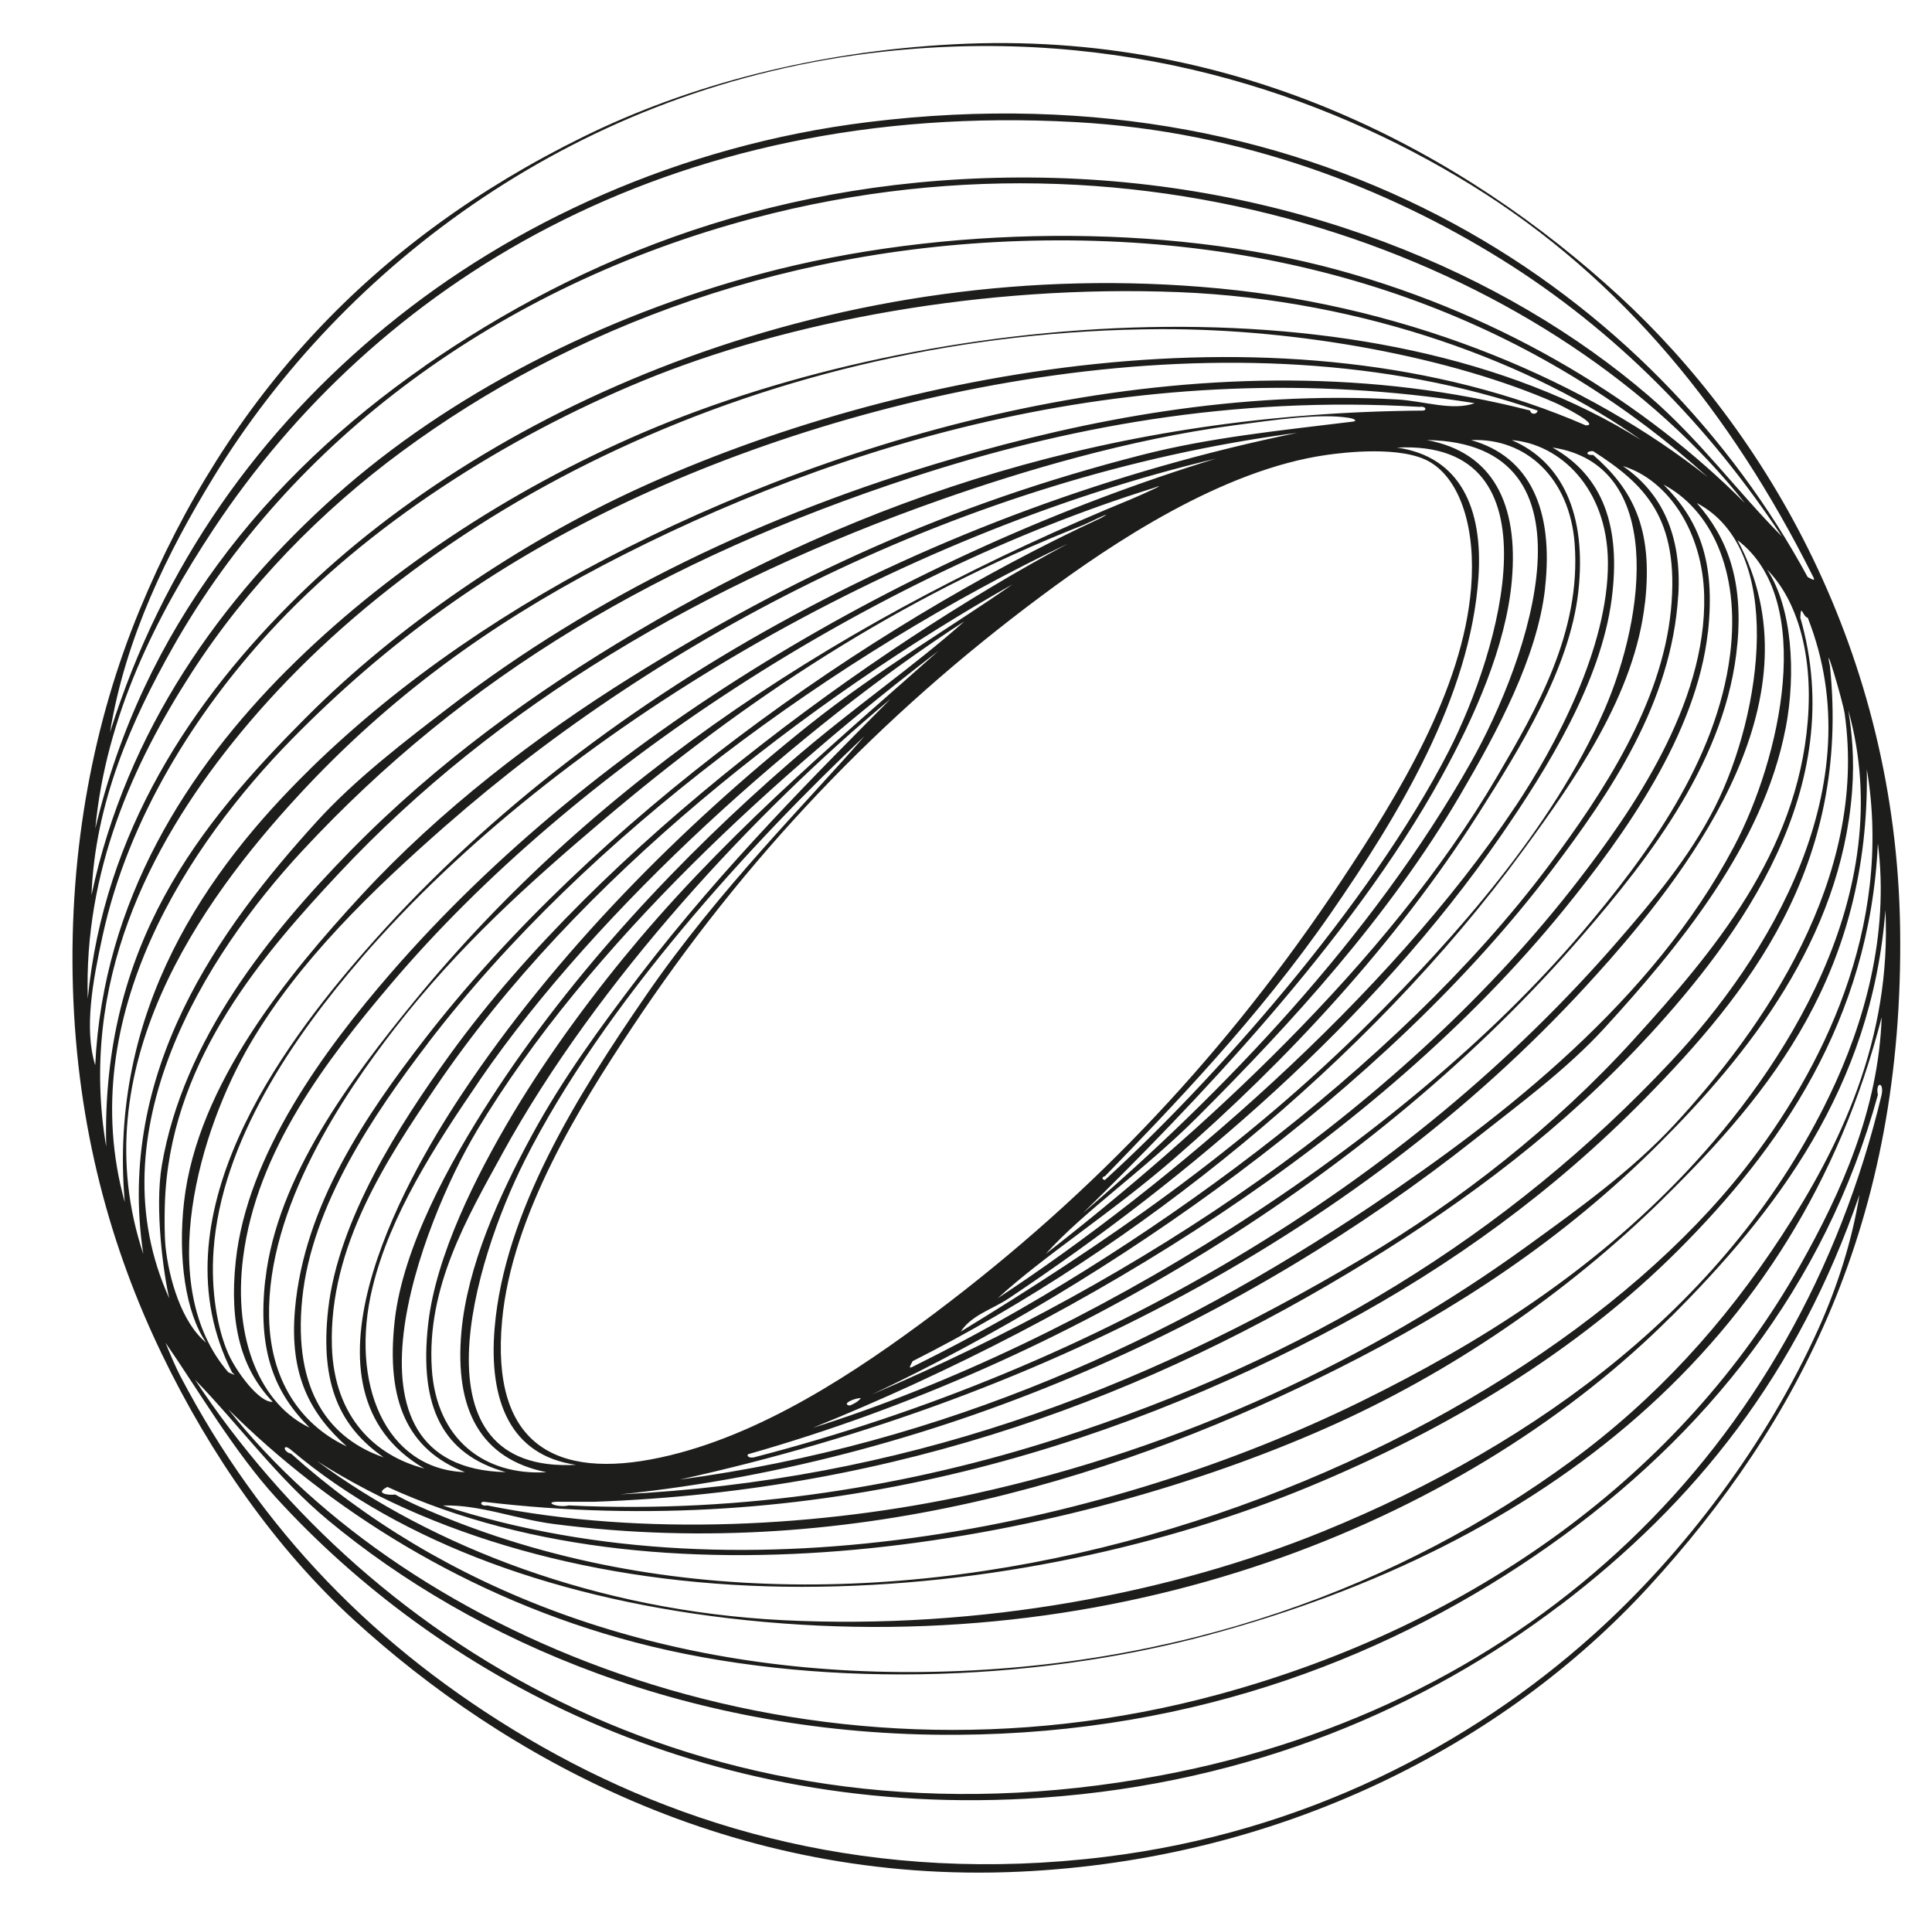 <?xml version="1.0" encoding="UTF-8"?>
<svg xmlns="http://www.w3.org/2000/svg" xmlns:xlink="http://www.w3.org/1999/xlink" version="1.1" viewBox="0 0 264.16 261.89">
  <defs>
    <style>
      .cls-1 {
        fill: none;
      }

      .cls-2 {
        fill: #1d1d1b;
      }

      .cls-3 {
        clip-path: url(#clippath);
      }
    </style>
    <clipPath id="clippath">
      <rect class="cls-1" x="9.92" y="5.89" width="249.9" height="250.12"/>
    </clipPath>
  </defs>
  <!-- Generator: Adobe Illustrator 28.7.1, SVG Export Plug-In . SVG Version: 1.2.0 Build 142)  -->
  <g>
    <g id="Ebene_1">
      <g class="cls-3">
        <path class="cls-2" d="M116.18,192.16c.6-.24,1.15-.54,1.52-1.01-.68-.08-2.79.79-1.52,1.01M213.28,219.47c-18.19,13.82-41.91,24.29-70.8,26.3-46.97,3.26-83.02-17.27-104.68-40.96-5.76-6.29-10.95-15.17-15.17-21.24-1.36-1.95-.69-1.7,0,0,.58,1.43,1.35,3.26,2.02,4.55,11.03,21.04,26.64,37.23,47.54,49.56,20.96,12.36,47.37,20.04,78.89,16.18,27.26-3.34,49.96-15.27,66.75-30.34,12.45-11.17,23.76-26.19,30.85-41.97,2.5-5.57,4.55-11.88,5.56-18.2-8.4,24.44-22.41,42.04-40.96,56.14M158.66,242.73c50.99-9.55,87.08-44.86,98.61-93.05.37-1.83-.87-1.83-.51,0-7.19,26.2-23.61,46.63-45.01,61.7-20.85,14.68-47.81,25.59-80.91,25.79-36.32.22-66.04-12.78-85.97-29.33-7.01-5.82-12.2-13.05-18.21-19.22,24.13,36.51,70.84,65.57,131.99,54.11M165.24,223.52c-24.58,6.63-54.2,7.36-78.39,1.01-23.1-6.06-42.16-18.47-55.63-31.86,24.59,31.17,79,54.35,135.53,38.94,34.79-9.49,63.27-30.08,79.4-58.66,5.6-9.93,10.68-21.22,11.13-33.88-11.59,44.98-46.34,72.12-92.04,84.45M228.45,180.03c-26.89,26.89-72.91,47.02-126.43,41.47-25.29-2.62-47.11-10.5-62.2-23.26-1.18-1.02-1.18.23,0,.51,20.15,18.07,49.19,29.95,84.96,29.84,36.63-.12,67.1-12.02,90.02-28.83,11.51-8.44,20.93-18.75,28.83-30.85,7.95-12.17,15.02-26.85,14.16-44.5-1.87,24.33-15.04,41.34-29.33,55.63M229.46,170.92c-13.83,13.83-31.45,24.46-50.57,32.37-18.86,7.79-43.51,13.65-69.28,13.65s-49-6.2-66.25-17.19c15.72,11.62,38.16,20.47,63.72,21.75,27.13,1.35,53.38-3.8,73.83-12.14,29.53-12.03,55.75-31.47,69.28-59.67,4.66-9.7,8.17-21.8,6.57-34.39-1.11,24.29-13.51,41.83-27.31,55.63M227.44,163.84c-13.26,13.05-29.17,23.89-46.02,31.35-34.14,15.14-89.21,26.05-128.45,8.09-2.24,1.13,1.26,1.16,1.01,1.01.87.5,2.1,1.1,3.03,1.52,65.01,29.04,149.54-5.25,181.55-46.02,10.51-13.39,20.33-32.99,16.69-54.62.42,27.64-13.09,44.18-27.81,58.66M71.68,158.79c-6.78,13.48-15.76,42.69,7.08,41.47-8.95-1.28-11.97-8.7-11.13-18.71,1.34-15.87,11.29-31.8,20.73-45.51,10.03-14.57,22.19-26.54,29.84-35.4-15.37,14.53-35.61,36.44-46.53,58.16M253.23,108.22c-1.56,20.19-14.31,36.05-26.3,48.04-13.28,13.28-27.8,22.71-44,30.85-28.03,14.09-65.38,26.66-107.21,21.24-5.24-.68-10.1-2.67-15.17-2.53,42.13,13.71,92.2,2.14,125.42-14.16,16.53-8.11,31.69-17.81,44.5-31.35,13.28-14.05,29.26-38.05,22.25-63.21.47,2.97.86,6.45.51,11.13M68.65,157.78c-4.84,8.81-10.32,18.22-9.61,29.33.63,9.73,7.23,14.65,15.68,14.16-8.97-1.8-12.6-8.5-11.63-19.22.81-8.93,5.13-18.54,9.61-26.8,4.19-7.74,9.51-15,14.66-21.75,11.71-15.32,25.08-28.54,34.39-37.93-18.32,15.23-40.04,38.4-53.1,62.2M224.91,150.19c-12.58,12.8-26.57,22.84-41.47,30.85-31.88,17.14-72.04,29.69-117.33,24.27-.53.03-.4.65.51.5,21.38,4.32,45.85,2.94,66.25-1.52,29.12-6.35,54.91-18.72,75.86-33.88,6.99-5.06,14.32-10.31,20.23-16.69,12.08-13.05,26.46-33.57,23.26-56.14-.23-1.63-2.91-10.66-2.02-6.57,2.87,27.49-11.34,44.98-25.28,59.17M65.11,154.74c-7.14,11.94-20.67,45.96,4.05,46.52-8.59-2.41-11.89-8.84-10.62-20.23,1.04-9.32,6.52-20.28,11.63-28.83,5.01-8.37,11.26-16.76,17.19-23.77,13.56-16.02,29.56-29.26,40.96-39.45-21.24,16.29-47.7,39.8-63.21,65.74M65.61,147.66c-6.25,9.12-12.28,18.51-14.67,28.32-3.21,13.17,1.8,24.92,12.64,25.28-7.8-3.03-10.85-9.65-9.61-20.73,1.12-10.01,7.5-21.6,13.15-30.34,11.23-17.4,26.2-33.23,40.96-46.02,8.44-7.32,17.05-13.19,23.77-19.22-21.96,14.18-49.97,38.97-66.25,62.71M225.42,141.59c-11.64,12.66-24.64,22.36-38.43,30.85-29.5,18.16-63.77,31.36-105.69,32.87h-4.55c-2.83-.11-.6.89,1.01.5,24.15,1.16,47.08-2.78,66.75-9.1,34.18-10.99,61.66-27.82,83.95-51.58,13.37-14.26,27.76-37.69,18.71-60.68-.68-.1-.94-2.1-1.01,0,6.73,23.38-8.41,43.73-20.73,57.14M59.54,148.67c-6.61,9.77-14.58,21.7-14.16,35.4.3,9.74,5.99,14.98,12.64,16.69-18.65-10.79-3.17-38.67,5.06-51.08,12.92-19.48,30.21-36.74,47.54-50.57,9.57-7.64,20.2-13.86,27.81-19.22-27.79,15.72-59.59,40.24-78.89,68.78M244.13,99.62c-3.06,15.91-14.67,29.91-24.78,40.96-5.12,5.6-11.74,10.46-17.7,15.17-31,24.51-71.98,43.89-116.82,48.55,38.56-1.92,70.42-13.82,101.65-32.37,12.98-7.71,26.02-17.83,36.92-29.84,10.86-11.95,22.29-25.43,23.77-43.49.82-9.99-1.89-17.05-5.56-20.73,3.4,5.09,4,14.12,2.53,21.75M58.53,142.6c-7.49,9.79-15.9,22.22-17.2,34.89-1.32,12.89,3.89,19.26,11.13,21.75-5.92-4.12-8.74-9.92-7.59-20.23,1.36-12.16,9.7-25.24,16.69-34.89,20.72-28.63,57.61-55.44,84.45-69.79-31.48,15-65.66,39.75-87.49,68.27M219.85,131.48c-30.94,35.27-75.77,59.53-126.93,70.8,36.43-4.9,67.15-19.06,94.57-37.42,18.42-12.34,38.49-28.18,49.56-49.05,6.44-12.15,11.26-33.85.51-41.97,11.48,21.31-6.01,44.32-17.7,57.65M40.33,179.02c1.24-14.19,9.72-26.6,17.7-36.92,23.2-29.99,60.2-56.32,92.54-71.3,2.35-1.33-2.14.86-2.53,1.01-25.37,9.99-46.32,23.98-65.74,40.46-9.91,8.41-19.56,17.03-28.32,28.32-6.97,8.99-17.47,24.48-17.19,39.45.17,9.56,5.14,15.17,10.62,17.7-4.94-4.42-7.87-9.66-7.08-18.71M237.55,87.99c-1.39,15.64-11.91,29.16-21.24,39.95-28.41,32.87-70.4,58.43-113.78,70.8-.53.03-.4.65.51.51,47.48-12.29,89.3-37.2,118.34-70.8,4.35-5.03,9.6-11.14,13.15-18.21,6.43-12.79,9.57-35.14-2.53-41.47,4.26,4.81,6.32,10.64,5.56,19.22M36.28,174.97c1.57-14.05,11.76-27.56,20.23-37.93,25.25-30.91,59.46-52.94,98.11-68.78,1.24-.51,5.69-2.52,3.03-1.52-38.2,11.94-78.96,38.03-104.18,67.76-8.81,10.39-18.38,22.82-20.23,37.42-1.45,11.43,2.56,20.18,9.1,23.26-4.78-4.74-7.16-10.43-6.07-20.23M233.51,86.47c-1.55,13.87-11.33,27.62-19.72,37.93-25.75,31.62-65.59,55.83-102.66,70.8,37.18-11.69,80.25-38.44,105.19-67.76,8.83-10.39,18.4-23.41,20.23-37.93,1.47-11.69-2.79-19.94-9.1-23.26,4.78,4.74,7.16,10.43,6.07,20.23M229.46,81.41c-.9,14.68-9.29,26.96-17.19,37.42-22.94,30.39-60.79,56.54-93.05,71.81,36.51-15.58,72.63-39.24,96.59-70.29,7.12-9.23,17.56-24.01,17.2-38.94-.21-8.65-4.87-15.79-11.13-17.7,5.33,3.64,8.09,9.47,7.59,17.7M49.43,130.97c-9.35,10.82-19.18,25.12-20.23,39.95-.4,5.58.54,10.81,2.02,14.16,1.08,2.44,4.23,6.71,6.07,6.57-4.31-4.48-5.97-10.63-5.06-19.22,1.56-14.66,12.19-29.01,21.24-39.44,28.23-32.53,70.56-57.3,112.77-70.29-43.51,10.35-89.7,36.9-116.82,68.27M224.91,82.42c-1.4,12.54-9.48,24.02-16.69,33.88-21.19,29-53.14,54.5-83.44,69.79-.56,1.05-.55,1.07.51.51,29.76-14.73,65.58-40.35,86.48-68.27,7.4-9.89,15.42-22.08,16.69-34.89,1.26-12.75-3.72-17.31-10.62-21.75-.86-.11-1.25.57,0,.51,5.29,4.62,8.24,9.9,7.08,20.23M142.48,81.41c-22.11,16.44-40.64,35.83-56.13,59.17-6.88,10.35-16.37,25.48-17.7,39.95-1.55,16.82,7.14,21.88,21.74,18.71,13.57-2.94,26.75-11.7,37.42-19.72,21.96-16.51,40.05-35.71,55.63-59.17,7.77-11.69,16.55-26,17.7-39.95.67-8.15-1.45-14.72-5.56-17.2-3.88-2.34-11.98-1.32-14.16-1.01-14.35,2.02-29.47,12.17-38.94,19.22M220.36,81.92c-1.49,11.33-8.74,23.05-15.17,32.37-17.48,25.28-42.46,46.65-67.26,63.21-2.29,1.53-5.08,2.27-6.57,4.55,19.1-11.68,38.39-24.74,56.13-42.48,11.23-11.23,24.8-26.31,31.86-42.48,5.64-12.92,8.3-33.6-7.08-35.91,6.92,3.88,9.39,10.82,8.09,20.73M202.15,78.88c-1.11,16.43-10.94,32.6-20.23,46.02-9.89,14.28-21.82,26.6-30.85,35.91-.28,0-.57.41,0,.51,14.51-13.19,36.18-37.47,47.03-58.66,6.92-13.52,15.53-42.59-7.08-41.47,8.69,1.25,11.75,8.39,11.13,17.7M207.21,110.24c5.42-8.14,12.72-21.72,12.64-33.38-.07-10.18-6.62-16.18-13.15-16.69,6.86,2.94,10.29,10.1,9.1,20.73-1.17,10.49-8,21.44-13.65,30.34-11.27,17.74-26.4,33.94-41.47,47.03-8.7,7.56-17.74,13.25-24.27,19.22,23.5-15.45,53.46-41.18,70.8-67.26M211.26,80.4c-1.05,9.42-6.52,19.6-11.63,28.32-9.74,16.61-23.15,31.24-35.91,44-7.34,7.34-15.47,12.83-20.74,18.71,20.75-16.17,46.7-39.63,61.7-65.24,5.36-9.15,11.53-19.73,10.62-31.86-.67-8.96-6.66-14.51-14.16-14.16,8.02,2.24,11.32,9.49,10.11,20.23M206.71,79.39c-.8,8.98-5.12,18.64-9.61,26.8-12.36,22.5-34.38,45.34-49.05,59.67,18.94-16.22,39.51-37.61,53.1-61.7,7.84-13.89,18.36-43.63-6.07-44,9.09,1.67,12.56,8.78,11.63,19.22M61.06,112.77c-10.28,9.02-20.2,18.61-26.8,29.84-7,11.9-13.25,33.21-3.03,45.01.55.2,1.21.61.5,0-10.75-21.2,6.78-44.59,18.21-57.65,30.65-35.05,77.41-60.49,127.44-70.8-46.02,6.06-87.31,28.17-116.31,53.6M25.16,164.35c1.8-16.05,14.27-31.15,24.27-41.98,10.78-11.67,23.84-21.68,36.92-29.84,21.9-13.65,43.3-23.56,69.79-30.34,9.22-2.36,18.6-3.3,28.83-4.55.65-.08.27-.38-.51-.51-4.02-.65-10.15.28-15.68,1.01-14.52,1.92-29.08,6.3-39.95,10.11-32.51,11.4-60.91,28.13-82.43,51.08-10.42,11.11-22.47,25.12-23.77,43.49-.17,2.39-.16,5.99,0,7.59.45,4.33,2.17,10.38,5.56,13.15-2.85-4.12-3.88-11.67-3.03-19.22M124.78,65.23c-34.37,11.25-61.19,27.12-83.44,51.08-13.35,14.37-28.48,38.51-18.2,61.19-.77-3.28-2.02-12.27-1.01-18.2,2.92-17.11,14.67-31.64,25.79-42.99,11.87-12.11,25.32-21.77,38.94-29.84,31.07-18.4,65.45-30.01,107.72-30.34.53-.03.4-.65-.51-.51-25.73-1.53-48.66,2.86-69.28,9.61M82.3,77.37c-15.42,8.09-29.11,17.96-41.47,31.35-13.51,14.63-29.67,37.35-21.24,62.71-3.75-24.93,10.32-44.39,23.77-59.17,5.26-5.78,12.1-11.01,18.2-15.68,19.73-15.1,42.63-26.23,68.78-33.88,18.41-5.38,38.96-9.29,60.68-8.09,3.7.21,7.54,1.61,10.62.51-45.48-7.27-87.16,5.38-119.35,22.25M42.35,105.18c12.69-12.43,27.79-22.45,43.49-30.34,33.17-16.68,80.3-29.81,123.39-18.71,0,.51.89.64,1.01,0-41.45-14.32-92.73-2.92-125.92,13.15-17.08,8.27-31.28,18.37-44.5,31.86-13.69,13.97-29.86,37.65-22.76,63.22-2.3-26.32,11.33-45.51,25.29-59.17M41.84,98.1c12.36-12.43,29.12-23.85,45.51-31.35,34.99-16.03,88.49-26.42,129.46-8.6,2.14.05-3.41-2.76-4.05-3.03-14.06-6.21-35.03-10.19-54.11-10.12-53.89.22-101.3,24.52-126.94,56.64-11.09,13.89-21,32.68-17.19,55.12-.67-27.71,12.81-44.09,27.31-58.66M39.32,91.53c13.02-13.02,30-24.4,48.55-32.37,39.2-16.83,99.85-22.01,136.54,1.01-14.49-10.32-37.58-19.2-63.21-20.23-26.58-1.06-53.46,3.94-73.33,12.13-18.69,7.71-37.64,19.71-51.08,34.39-9.88,10.79-19.22,25.22-22.76,41.47-1.34,6.15-2.56,12.68-1.01,17.7,1.06-22.56,12.63-40.44,26.3-54.11M40.83,81.41c26.56-26,73.74-46.96,125.92-41.97,26.75,2.56,50.61,13.01,66.75,25.79-21.32-19.29-50.98-32.47-89-32.37-36.44.1-66.91,12.18-89.51,28.83-11.17,8.23-21.19,18.49-28.83,30.34-7.89,12.25-14.69,27.04-14.16,44.5,2.2-22.68,14.19-40.79,28.83-55.12M45.89,67.76c15.42-13.76,36.32-24.51,58.16-30.34,24.83-6.63,55.22-6.98,78.89-.51,23.11,6.33,42.2,18.38,55.63,31.86-24.89-31.47-78.87-53.96-135.53-38.94-34.75,9.21-63.4,30.34-79.4,58.66-5.62,9.95-10.65,21.19-11.13,33.88,4.76-22.48,17.73-40.66,33.38-54.62M58.03,50.06c21.44-14.9,48.65-26.02,82.94-25.79,35.34.24,65.09,13.21,84.45,29.84,6.93,5.95,12.09,13.06,18.21,19.22-9.96-15.04-22.64-28.12-38.43-37.93-15.44-9.59-35.18-17.44-58.16-18.71-56.2-3.11-95.97,22.66-117.83,55.63-7.88,11.89-14.75,25.63-16.18,40.96,6.46-27.29,23.27-48.1,45.01-63.21M52.97,44.5c16.93-13.88,39.85-24.62,65.74-27.81,62.68-7.74,107.67,23.87,128.45,62.2,1.05.57,1.07.54.51-.51-10.91-21.65-25.61-40.21-46.53-53.1-20.31-12.52-47.81-21.8-80.41-18.21-41.55,4.58-73.85,29.27-91.53,58.16-6.29,10.28-12.05,21.93-14.16,34.89,7.24-23.06,20.52-41.36,37.93-55.63M130.34,6.06c39.27-2.1,70.26,15.3,91.03,34.39,20.16,18.53,37.89,48.76,38.43,86.48.58,40.1-13.94,67.73-34.39,90.01-19.8,21.57-50.22,37.28-85.97,38.94-39.55,1.84-70.78-15.9-91.03-34.39-10.68-9.75-19.65-22.61-26.3-36.41-6.95-14.42-11.56-30.84-12.14-50.07-.57-19.08,2.92-36.62,9.1-51.58,12.1-29.29,31.91-50.59,60.68-64.73,14.36-7.06,31.62-11.63,50.57-12.64"/>
      </g>
    </g>
  </g>
</svg>